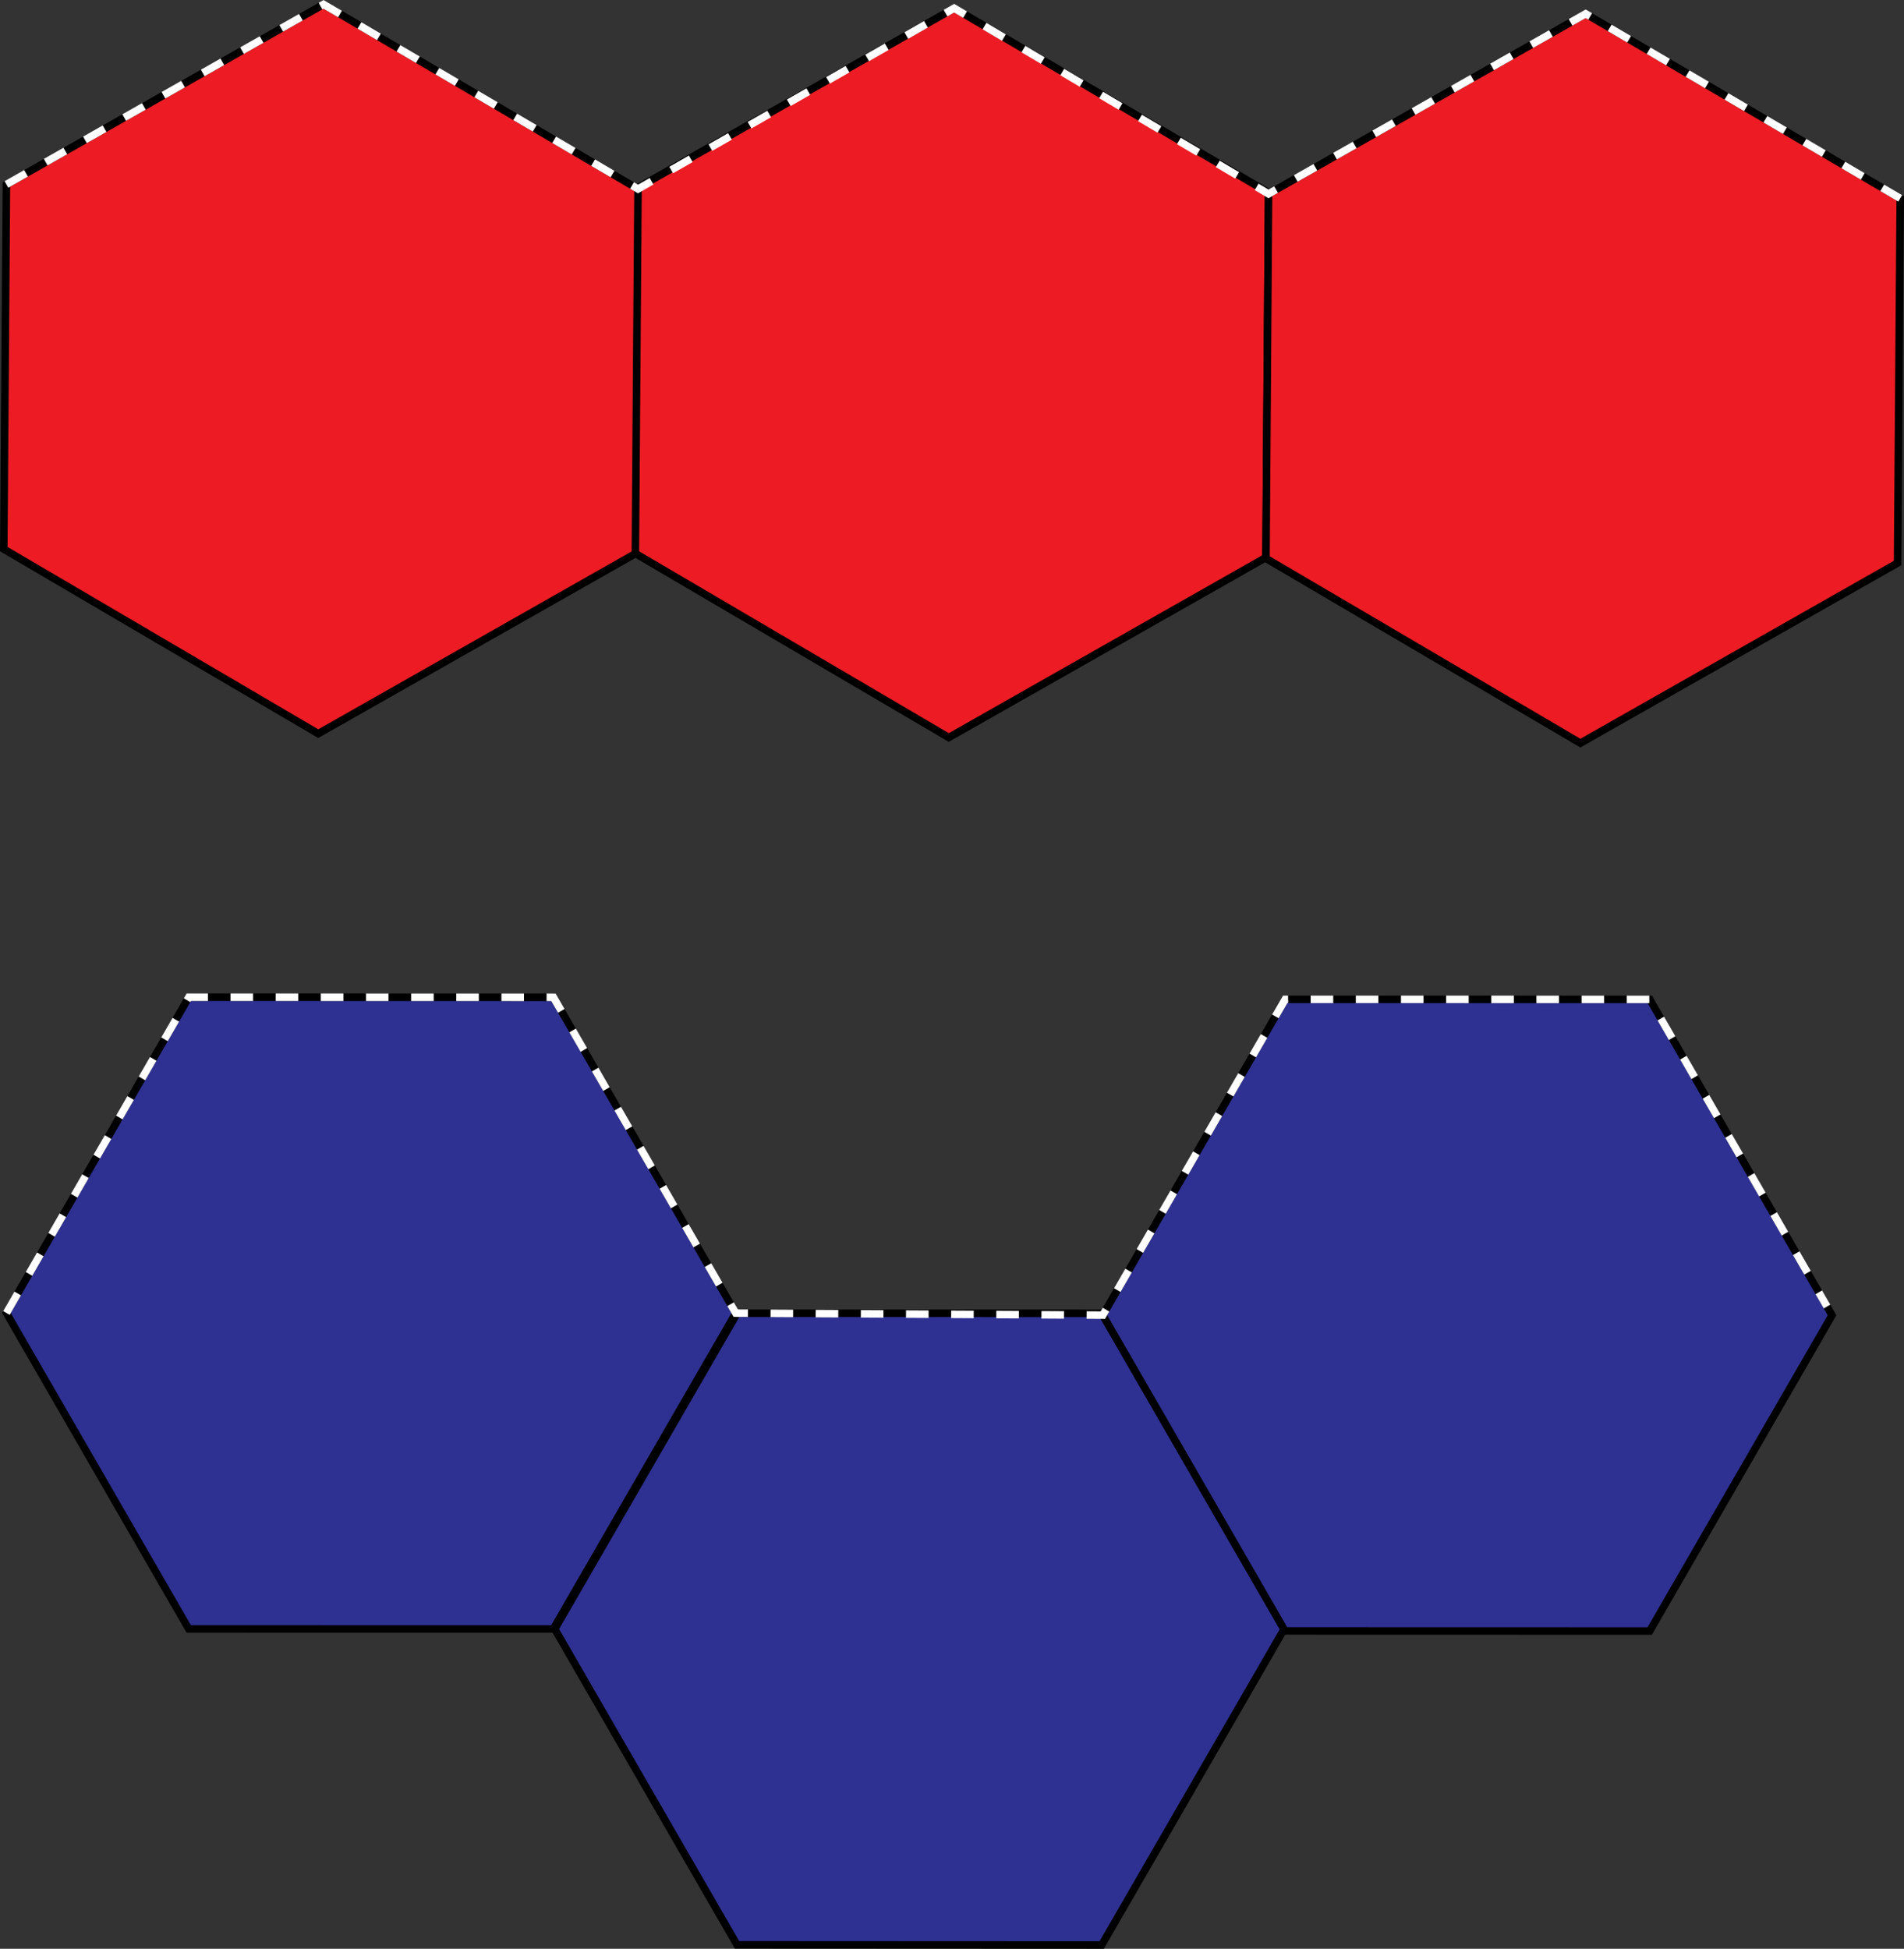 <?xml version="1.0" encoding="utf-8"?>
<!-- Generator: Adobe Illustrator 12.0.1, SVG Export Plug-In . SVG Version: 6.00 Build 51448)  -->
<!DOCTYPE svg PUBLIC "-//W3C//DTD SVG 1.1//EN" "http://www.w3.org/Graphics/SVG/1.1/DTD/svg11.dtd">
<svg  version="1.1" id="Layer_1" xmlns="http://www.w3.org/2000/svg" xmlns:xlink="http://www.w3.org/1999/xlink" width="253.016" height="258.958"
	 viewBox="0 0 253.016 258.958" overflow="visible" enable-background="new 0 0 253.016 258.958" xml:space="preserve">
<rect x="0" y="0" width="253.016" height="258.958" fill="#333333" stroke="none"/>
<g>
	<polygon fill="#2E3192" stroke="#000000" points="97.94,258.434 73.721,216.469 97.958,174.512 146.412,174.518 170.635,216.493 
		146.4,258.458 	"/>
	<polygon fill="#2E3192" stroke="#000000" points="170.764,216.725 146.553,174.758 170.787,132.794 219.232,132.804 
		243.455,174.774 219.221,216.737 	"/>
	<polygon fill="#2E3192" stroke="#000000" points="25.076,216.448 0.854,174.475 25.094,132.511 73.548,132.524 97.771,174.495 
		73.533,216.456 	"/>
	<polyline fill="none" stroke="#FFFFFF" stroke-dasharray="3" points="0.854,174.475 25.094,132.511 73.548,132.524 97.771,174.495 
		146.553,174.758 170.787,132.794 219.232,132.804 242.787,173.616 	"/>
</g>
<g>
	<g>
		<polygon fill="#ED1C24" stroke="#000000" points="168.232,74.081 126.08,98.001 84.294,73.466 84.648,25.015 126.795,1.087 
			168.584,25.614 		"/>
		<polygon fill="#ED1C24" stroke="#000000" points="84.429,73.573 42.291,97.491 0.502,72.968 0.854,24.511 42.994,0.577 
			84.783,25.114 		"/>
		<polygon fill="#ED1C24" stroke="#000000" points="252.162,74.815 210.01,98.749 168.232,74.21 168.572,25.765 210.713,1.831 
			252.514,26.362 		"/>
	</g>
	<polyline fill="none" stroke="#FFFFFF" stroke-dasharray="3" points="0.854,24.511 42.994,0.577 84.783,25.114 126.795,1.087 
		168.572,25.765 210.713,1.831 252.514,26.362 	"/>
</g>
</svg>
